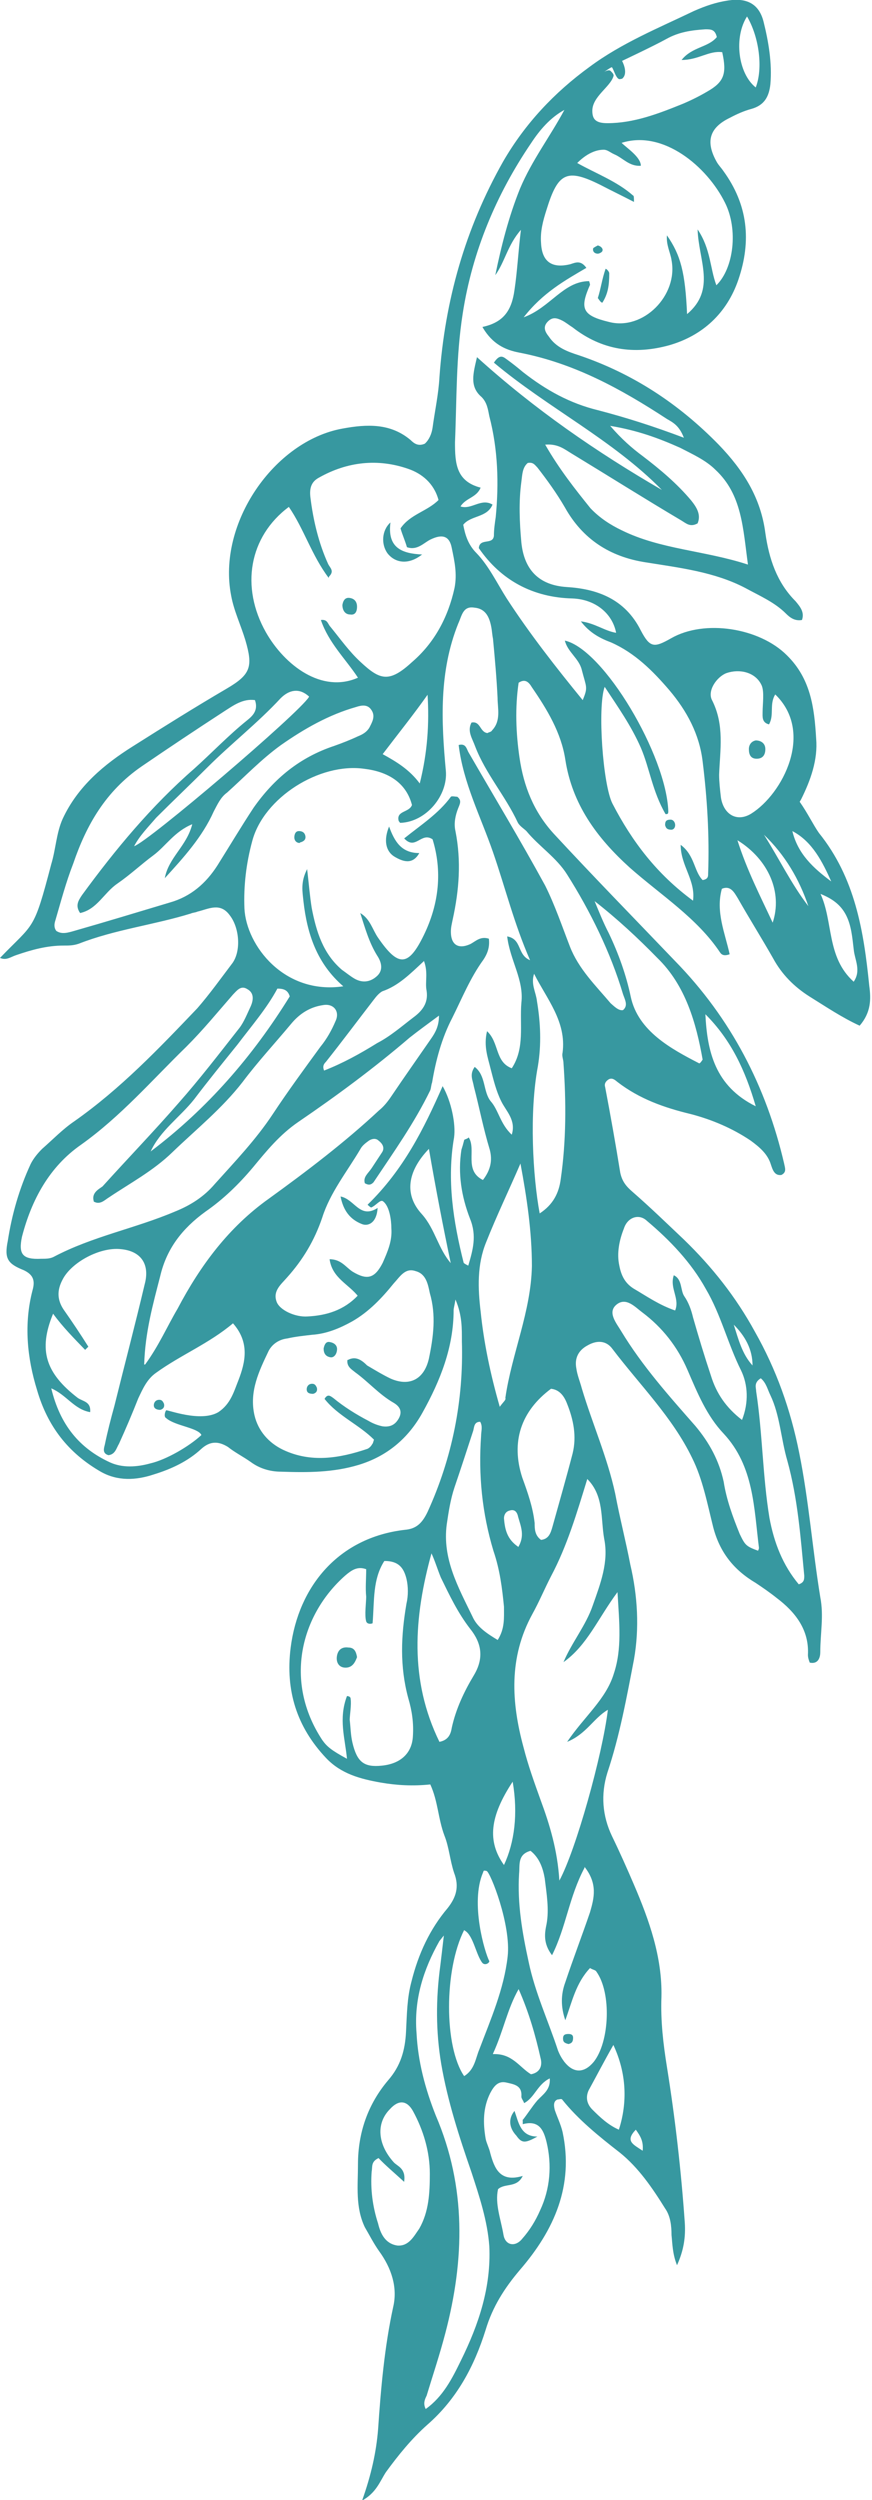 <?xml version="1.0" encoding="UTF-8"?><svg id="Livello_2" xmlns="http://www.w3.org/2000/svg" viewBox="0 0 19.05 54.6"><defs><style>.cls-1{fill:#3798a0;}</style></defs><g id="ILLUSTRAZIONI"><g id="OLIVO"><path class="cls-1" d="M17.5,17.46c.21-.42,.37-.87,.33-1.33-.04-.68-.12-1.31-.64-1.82-.6-.6-1.8-.79-2.53-.37-.37,.21-.46,.21-.66-.17-.35-.7-.97-.91-1.62-.95-.62-.04-.93-.39-.99-.97-.04-.44-.06-.89,0-1.33,.02-.15,.02-.31,.14-.41,.12-.02,.15,.04,.21,.1,.21,.27,.42,.56,.6,.87,.39,.7,.99,1.08,1.76,1.2,.75,.12,1.51,.21,2.18,.56,.31,.17,.64,.31,.89,.56,.08,.08,.19,.17,.35,.14,.06-.17-.04-.29-.14-.41-.41-.41-.58-.93-.66-1.49-.1-.77-.48-1.37-1.02-1.93-.87-.89-1.87-1.55-3.05-1.95-.25-.08-.5-.17-.66-.41-.08-.1-.14-.21-.02-.33,.1-.1,.19-.08,.31-.02,.08,.04,.15,.1,.23,.15,.64,.5,1.35,.6,2.11,.39,.73-.21,1.26-.7,1.51-1.43,.29-.85,.21-1.64-.33-2.38-.04-.06-.1-.12-.14-.19-.25-.44-.17-.75,.29-.97,.15-.08,.31-.15,.46-.19,.29-.08,.39-.27,.42-.54,.04-.46-.04-.93-.15-1.37-.1-.39-.37-.52-.77-.46-.27,.04-.5,.12-.75,.23-.77,.37-1.58,.7-2.28,1.22-.77,.56-1.41,1.24-1.89,2.07-.83,1.47-1.27,3.03-1.39,4.71-.02,.37-.1,.73-.15,1.1-.02,.14-.08,.27-.17,.35-.14,.06-.23,0-.31-.08-.44-.37-.95-.35-1.49-.25-1.49,.27-2.74,2.07-2.43,3.65,.06,.33,.21,.64,.31,.97,.17,.58,.12,.75-.41,1.06-.7,.41-1.37,.83-2.05,1.26-.62,.39-1.2,.87-1.53,1.58-.14,.31-.15,.66-.25,.99-.39,1.49-.37,1.27-1.12,2.05,.14,.06,.23-.02,.35-.06,.35-.12,.68-.21,1.04-.21,.12,0,.21,0,.33-.04,.79-.31,1.64-.41,2.45-.66,.04-.02,.1-.02,.14-.04,.25-.06,.5-.21,.71,.08,.21,.27,.25,.77,.06,1.04-.25,.33-.5,.68-.77,.99-.85,.89-1.68,1.76-2.69,2.47-.25,.17-.46,.39-.7,.6-.1,.1-.19,.21-.25,.33-.25,.54-.41,1.1-.5,1.68-.08,.39,0,.5,.35,.64,.21,.1,.25,.23,.19,.44-.19,.73-.12,1.47,.1,2.18,.23,.79,.68,1.37,1.39,1.78,.37,.21,.77,.19,1.16,.06,.39-.12,.75-.29,1.04-.56,.19-.17,.37-.17,.58-.04,.15,.12,.33,.21,.5,.33,.19,.14,.42,.21,.66,.21,.58,.02,1.14,.02,1.7-.15,.62-.19,1.08-.58,1.39-1.14,.39-.7,.68-1.43,.68-2.24,0-.04,.02-.1,.04-.23,.15,.35,.14,.64,.14,.91,.04,1.29-.21,2.55-.75,3.73-.12,.25-.25,.37-.5,.39-1.45,.17-2.32,1.24-2.49,2.57-.12,.95,.14,1.74,.77,2.41,.33,.35,.75,.46,1.2,.54,.35,.06,.7,.08,1.08,.04,.17,.37,.17,.75,.31,1.12,.1,.25,.12,.54,.21,.81,.12,.31,.04,.54-.14,.77-.39,.46-.64,1-.79,1.6-.1,.37-.1,.73-.12,1.1-.02,.41-.12,.75-.39,1.06-.44,.52-.66,1.14-.66,1.84,0,.46-.06,.93,.15,1.37,.1,.17,.19,.35,.31,.52,.27,.37,.41,.79,.31,1.22-.19,.87-.27,1.78-.33,2.67-.04,.5-.15,1-.35,1.56,.31-.17,.39-.42,.52-.62,.27-.37,.56-.73,.91-1.04,.64-.56,1.02-1.27,1.27-2.07,.15-.5,.41-.91,.75-1.31,.75-.87,1.18-1.84,.93-3.01-.04-.17-.12-.33-.17-.48-.02-.08-.04-.19,.06-.23,.04,0,.08-.02,.1,0,.35,.44,.81,.81,1.26,1.16,.41,.33,.71,.77,.99,1.22,.12,.17,.14,.39,.14,.58,.02,.19,.02,.41,.12,.66,.15-.33,.19-.62,.17-.93-.08-1.14-.21-2.28-.39-3.4-.08-.5-.14-1-.12-1.53,.02-.87-.27-1.68-.6-2.45-.15-.35-.31-.71-.48-1.06-.21-.44-.25-.91-.1-1.39,.27-.81,.42-1.64,.58-2.47,.12-.68,.08-1.39-.08-2.07-.1-.52-.23-1.02-.33-1.55-.17-.79-.5-1.53-.73-2.3-.04-.15-.1-.29-.12-.44-.04-.21,.04-.39,.25-.5,.21-.12,.41-.1,.54,.08,.6,.79,1.31,1.49,1.74,2.38,.23,.46,.33,.99,.46,1.51,.14,.54,.44,.93,.93,1.22,.15,.1,.31,.21,.46,.33,.41,.31,.71,.7,.68,1.24,0,.06,.02,.12,.04,.17,.19,.04,.23-.12,.23-.23,0-.41,.08-.79,0-1.2-.17-1.04-.25-2.11-.46-3.15-.19-.95-.5-1.82-.97-2.65-.41-.75-.93-1.41-1.55-2.01-.37-.35-.73-.7-1.12-1.04-.14-.12-.23-.23-.27-.42-.1-.62-.21-1.24-.33-1.87-.02-.06,0-.12,.08-.17,.08-.04,.14,.02,.19,.06,.48,.37,1.02,.56,1.6,.7,.46,.12,.91,.31,1.31,.58,.19,.14,.37,.29,.44,.52,.04,.12,.08,.25,.23,.23,.12-.06,.08-.15,.06-.25-.39-1.68-1.16-3.17-2.38-4.42-.89-.93-1.78-1.84-2.65-2.78-.44-.48-.66-1.04-.75-1.66-.08-.54-.1-1.1-.02-1.64,.15-.1,.23,0,.29,.1,.33,.48,.64,.99,.73,1.58,.15,.97,.68,1.7,1.41,2.36,.68,.6,1.47,1.1,1.97,1.85,.04,.06,.1,.08,.21,.04-.1-.46-.31-.93-.17-1.43,.19-.08,.27,.08,.35,.21,.25,.44,.52,.87,.77,1.31,.19,.35,.46,.62,.79,.83,.37,.23,.71,.46,1.1,.64,.25-.29,.25-.58,.21-.87-.12-1.2-.31-2.36-1.1-3.34-.12-.17-.25-.44-.42-.68h0ZM7.82,28.29c-.31,.33-.7,.44-1.1,.46-.27,.02-.62-.14-.68-.33-.08-.23,.1-.37,.23-.52,.35-.39,.6-.81,.77-1.31,.17-.54,.54-1,.83-1.49,.04-.08,.12-.14,.19-.19,.06-.04,.15-.06,.21,0,.08,.06,.14,.15,.08,.25-.08,.12-.15,.23-.23,.35s-.19,.19-.15,.33c.1,.06,.15,.02,.19-.02,.44-.66,.89-1.29,1.24-2.01,.02-.06,.02-.12,.04-.17,.08-.48,.21-.97,.44-1.41,.21-.42,.39-.87,.68-1.27,.1-.15,.14-.29,.12-.46-.19-.06-.29,.06-.41,.12-.27,.12-.42,0-.42-.27,0-.1,.02-.17,.04-.27,.14-.64,.19-1.27,.06-1.93-.04-.17,0-.35,.06-.5,.04-.1,.08-.17-.02-.25-.04,0-.12-.02-.14,0-.27,.37-.66,.62-1.02,.91,.25,.27,.37-.15,.62,.02,.21,.68,.15,1.39-.19,2.09s-.56,.7-1,.06c-.12-.17-.17-.41-.39-.54,.1,.31,.19,.64,.37,.93,.1,.15,.14,.33-.02,.46-.14,.12-.31,.14-.48,.04-.1-.06-.17-.12-.27-.19-.41-.35-.56-.83-.66-1.35-.04-.25-.06-.5-.1-.85-.15,.29-.1,.5-.08,.71,.08,.7,.29,1.35,.87,1.85-1.29,.19-2.12-.89-2.16-1.7-.02-.5,.04-.99,.17-1.47,.25-.95,1.47-1.72,2.45-1.58,.5,.06,.91,.29,1.04,.79-.06,.17-.35,.12-.29,.35,.02,.02,.02,.04,.04,.04,.56-.02,1.04-.6,.99-1.14-.1-1.08-.15-2.16,.27-3.21,.08-.17,.1-.39,.35-.35,.25,.02,.33,.21,.37,.41,.02,.1,.02,.17,.04,.27,.04,.42,.08,.87,.1,1.29,0,.23,.08,.5-.12,.71-.02,.04-.08,.04-.1,.06-.17-.02-.15-.27-.35-.23-.1,.19,.02,.35,.08,.52,.23,.6,.66,1.08,.93,1.66,.04,.08,.14,.14,.19,.19,.27,.33,.66,.58,.89,.95,.5,.79,.95,1.7,1.22,2.61,.04,.12,.12,.25,0,.35-.1,.02-.21-.1-.27-.15-.33-.39-.7-.75-.89-1.24-.17-.44-.33-.91-.54-1.33-.54-.99-1.12-1.95-1.68-2.92-.04-.08-.06-.19-.21-.15,.1,.83,.48,1.56,.75,2.34s.46,1.56,.81,2.36c-.29-.12-.17-.46-.5-.52,.06,.52,.37,.95,.31,1.45-.04,.48,.08,.99-.21,1.43-.37-.14-.27-.56-.54-.81-.08,.33,.02,.58,.08,.83,.06,.23,.12,.48,.23,.7,.1,.21,.33,.41,.23,.73-.25-.23-.29-.54-.46-.73-.17-.21-.1-.56-.35-.75-.12,.17-.04,.29-.02,.42,.12,.46,.21,.93,.35,1.39,.06,.23,.02,.44-.15,.66-.42-.21-.14-.66-.31-.93-.04,.04-.1,.04-.1,.06-.02,.08-.04,.15-.06,.21-.08,.52,0,1.02,.19,1.51,.15,.37,.06,.68-.04,1.02-.04-.02-.08-.04-.1-.06-.23-.91-.37-1.82-.21-2.74,.04-.29-.06-.79-.25-1.12-.41,.93-.85,1.82-1.64,2.59,0,0,.06,.06,.08,.06,.1-.04,.19-.17,.25-.14,.15,.1,.19,.42,.19,.6,.02,.27-.08,.5-.19,.75-.17,.33-.33,.39-.66,.19-.15-.1-.25-.27-.5-.27,.06,.42,.42,.54,.64,.83h0ZM10.55,7.16c.21,.35,.48,.48,.79,.54,1.2,.23,2.22,.79,3.23,1.45,.14,.08,.27,.15,.37,.41-.66-.25-1.26-.44-1.87-.6-.62-.15-1.14-.44-1.64-.83-.12-.1-.23-.19-.37-.29-.08-.06-.15-.1-.27,.08,1.18,.99,2.59,1.68,3.67,2.78-1.43-.83-2.78-1.76-4.04-2.9-.08,.35-.17,.64,.1,.87,.12,.12,.14,.27,.17,.42,.19,.73,.21,1.47,.14,2.2-.02,.14-.04,.27-.04,.41-.02,.21-.31,.04-.33,.27,.48,.7,1.18,1.08,2.05,1.1,.5,.02,.87,.33,.95,.75-.25-.04-.46-.21-.77-.25,.19,.25,.42,.37,.66,.46,.52,.23,.91,.62,1.27,1.04,.39,.46,.66,.97,.73,1.56,.1,.81,.15,1.62,.12,2.45,0,.06,0,.12-.12,.14-.19-.19-.17-.54-.48-.77,0,.46,.33,.77,.27,1.22-.79-.58-1.33-1.29-1.76-2.12-.21-.41-.33-2.11-.17-2.55,.29,.44,.58,.85,.79,1.33,.19,.44,.25,.95,.54,1.45,.04,0,.06,0,.06-.06-.04-1.22-1.41-3.54-2.26-3.73,.06,.25,.31,.39,.37,.64,.1,.39,.14,.37,.02,.66-.58-.71-1.16-1.45-1.66-2.22-.21-.33-.39-.71-.66-.99-.19-.19-.25-.41-.29-.62,.17-.21,.52-.15,.64-.44-.25-.15-.46,.12-.7,.04,.12-.19,.35-.19,.44-.41-.54-.14-.56-.54-.56-.99,.04-.95,.02-1.87,.17-2.82,.21-1.35,.73-2.59,1.49-3.71,.19-.29,.42-.56,.73-.73-.31,.58-.71,1.1-.97,1.72-.25,.62-.41,1.26-.54,1.89,.21-.29,.27-.66,.56-.99-.06,.5-.08,.91-.14,1.31-.06,.44-.23,.71-.7,.81h0Zm-3.36,5.43c.12-.12,.02-.19-.02-.27-.21-.46-.33-.97-.39-1.47-.02-.19,.02-.33,.19-.42,.62-.35,1.29-.42,1.95-.19,.29,.1,.56,.31,.66,.68-.25,.25-.62,.31-.83,.62,.04,.14,.1,.27,.14,.41,.23,.08,.37-.1,.52-.17,.25-.12,.41-.08,.46,.19,.06,.29,.12,.56,.06,.87-.14,.64-.44,1.2-.93,1.62-.5,.46-.7,.39-1.12,0-.25-.23-.44-.5-.66-.77-.06-.06-.06-.17-.21-.15,.17,.5,.54,.85,.81,1.26-.79,.35-1.6-.27-2.01-.99-.56-.99-.37-2.09,.5-2.74,.33,.48,.5,1.06,.87,1.55h0ZM2.03,26.23c.15,.1,.25-.02,.35-.08,.46-.31,.97-.58,1.39-.99,.52-.5,1.08-.95,1.53-1.53,.33-.44,.71-.85,1.06-1.27,.19-.23,.42-.37,.7-.41,.23-.04,.37,.14,.27,.35-.08,.19-.19,.39-.33,.56-.35,.48-.71,.97-1.04,1.47-.37,.56-.83,1.04-1.27,1.53-.23,.27-.52,.46-.87,.6-.87,.37-1.8,.54-2.65,.99-.08,.04-.17,.04-.27,.04-.41,.02-.5-.1-.42-.48,.21-.81,.6-1.53,1.29-2.01,.87-.62,1.55-1.41,2.3-2.14,.37-.37,.68-.75,1.02-1.14,.08-.08,.17-.21,.31-.12,.15,.08,.14,.23,.08,.37-.08,.17-.15,.35-.25,.48-.44,.56-.87,1.12-1.33,1.64-.54,.62-1.1,1.2-1.66,1.82-.08,.06-.25,.14-.19,.33h0ZM12.81,5.85c-.12-.17-.23-.12-.35-.08-.41,.1-.62-.06-.64-.46-.02-.25,.04-.48,.12-.73,.25-.81,.44-.91,1.18-.54,.23,.12,.46,.23,.73,.37,0-.08,0-.14-.02-.14-.35-.31-.81-.48-1.22-.71,.25-.25,.46-.29,.58-.29,.08,0,.14,.06,.23,.1,.19,.08,.33,.27,.58,.25,0-.19-.31-.39-.42-.5,.91-.29,1.87,.52,2.26,1.31,.29,.58,.19,1.43-.19,1.8-.14-.37-.12-.79-.41-1.22,.02,.68,.41,1.31-.23,1.85-.04-.91-.14-1.29-.44-1.72-.02,.21,.08,.39,.1,.54,.15,.77-.62,1.55-1.37,1.35-.58-.14-.64-.29-.41-.81,0,0,0-.02-.02-.08-.56,0-.85,.58-1.43,.79,.42-.54,.91-.81,1.37-1.08h0Zm.02,26.45c.37,.37,.29,.87,.37,1.31,.1,.5-.08,.97-.25,1.45-.15,.44-.46,.81-.64,1.24,.52-.37,.75-.95,1.18-1.53,.04,.68,.1,1.24-.08,1.78-.17,.56-.64,.93-1.02,1.49,.42-.17,.58-.52,.89-.7-.12,.99-.7,3.07-1.06,3.73-.04-.66-.21-1.22-.41-1.76-.14-.39-.27-.75-.37-1.14-.27-.99-.33-1.97,.19-2.92,.15-.27,.27-.56,.41-.83,.35-.66,.56-1.37,.79-2.12h0ZM1.85,29.49l.08-.08c-.17-.27-.35-.54-.54-.81-.14-.21-.15-.42-.02-.66,.19-.37,.81-.71,1.27-.66,.44,.04,.64,.33,.52,.77-.21,.89-.44,1.76-.66,2.65-.08,.29-.15,.56-.21,.85-.02,.08-.06,.19,.08,.23,.15-.02,.17-.15,.23-.25,.15-.33,.29-.66,.42-.99,.1-.21,.19-.42,.39-.56,.54-.39,1.16-.64,1.68-1.08,.37,.42,.27,.85,.12,1.24-.1,.25-.17,.52-.44,.7-.39,.23-1.12-.06-1.14-.04s-.06,.14,0,.17c.19,.17,.7,.21,.77,.37-.27,.25-.77,.54-1.12,.62-.29,.08-.6,.1-.87-.02-.68-.31-1.1-.83-1.29-1.62,.33,.14,.5,.46,.85,.52,.02-.23-.15-.23-.27-.31-.7-.54-.87-1.04-.54-1.84,.21,.29,.46,.54,.7,.79h0Zm1.74-10.3c.42-.46,.83-.91,1.08-1.47,.08-.15,.15-.31,.29-.41,.39-.35,.75-.73,1.18-1.04,.5-.35,1.04-.66,1.64-.83,.12-.04,.25-.06,.33,.06,.1,.14,.02,.27-.04,.39-.06,.1-.15,.15-.25,.19-.17,.08-.35,.15-.52,.21-.75,.25-1.31,.71-1.76,1.35-.27,.41-.52,.83-.79,1.26-.25,.39-.58,.68-1.04,.81-.7,.21-1.39,.42-2.09,.62-.14,.04-.27,.08-.39,0-.06-.08-.04-.17-.02-.23,.12-.41,.23-.83,.39-1.24,.29-.85,.71-1.58,1.49-2.12,.6-.41,1.2-.81,1.8-1.2,.19-.12,.41-.29,.68-.25,.08,.23-.06,.35-.17,.44-.41,.33-.77,.71-1.16,1.06-.93,.81-1.72,1.76-2.45,2.76-.08,.12-.15,.23-.04,.39,.37-.08,.52-.44,.81-.64s.52-.42,.79-.62,.46-.52,.85-.68c-.12,.48-.52,.73-.6,1.18h0Zm4,10.51c-.02,.15,.1,.21,.17,.27,.29,.21,.52,.48,.83,.66,.14,.08,.21,.19,.12,.35-.08,.14-.19,.19-.35,.17-.1-.02-.21-.06-.31-.12-.27-.14-.54-.31-.77-.5-.06-.04-.12-.1-.19,.02,.29,.37,.75,.56,1.08,.89-.02,.06-.02,.08-.04,.1-.02,.04-.06,.08-.1,.1-.62,.21-1.24,.31-1.85,.02-.31-.15-.54-.41-.62-.75-.12-.52,.1-.97,.31-1.41,.08-.15,.23-.25,.41-.27,.17-.04,.37-.06,.54-.08,.31-.02,.6-.14,.87-.29,.37-.21,.66-.52,.91-.83,.14-.15,.25-.35,.48-.27,.23,.06,.27,.29,.31,.48,.14,.48,.08,.95-.02,1.43-.1,.44-.41,.62-.83,.44-.17-.08-.35-.19-.52-.29-.12-.12-.25-.21-.42-.12h0Zm.81,4.39c.31,0,.42,.15,.48,.39,.04,.17,.04,.37,0,.54-.12,.7-.15,1.37,.04,2.07,.08,.27,.12,.54,.1,.83-.02,.37-.27,.6-.68,.64-.39,.04-.54-.08-.64-.5-.04-.17-.04-.33-.06-.5,0-.1,.04-.33,.02-.46,0-.06-.08-.06-.08-.06-.19,.5-.04,.93,0,1.37-.35-.19-.44-.27-.54-.41-.85-1.29-.46-2.74,.5-3.59,.14-.12,.27-.21,.46-.14,0,.21-.02,.41,0,.6,0,.12-.04,.41,0,.54,.02,.06,.1,.06,.14,.04,.04-.5,0-.95,.25-1.35h0Zm-5.25-4.29c.02-.7,.19-1.31,.35-1.93,.14-.6,.48-1.04,.99-1.41,.39-.27,.73-.6,1.04-.97,.29-.35,.58-.71,.99-.99,.85-.58,1.66-1.18,2.43-1.84,.19-.15,.41-.31,.64-.48,0,.23-.08,.37-.17,.5-.29,.42-.58,.83-.87,1.26-.08,.12-.17,.23-.27,.31-.75,.7-1.58,1.33-2.41,1.93-.87,.62-1.49,1.45-1.99,2.4-.23,.39-.41,.81-.71,1.22h0ZM11.92,9.71c.27-.02,.41,.1,.56,.19,.79,.48,1.6,.99,2.41,1.47,.1,.06,.19,.15,.35,.06,.08-.19-.02-.35-.14-.5-.31-.37-.68-.68-1.06-.97-.23-.17-.46-.37-.71-.66,.6,.1,1.06,.27,1.53,.48,.27,.14,.56,.27,.77,.48,.58,.54,.6,1.27,.71,2.07-.95-.31-1.91-.33-2.76-.75-.25-.12-.48-.27-.68-.48-.33-.41-.68-.85-.99-1.39h0Zm-2.22,32.53c-.02,.17-.06,.52-.08,.68-.1,.73-.1,1.45,.02,2.16,.14,.81,.39,1.58,.66,2.36,.17,.52,.35,1.06,.39,1.62,.04,.89-.23,1.7-.62,2.49-.19,.39-.39,.79-.77,1.06-.06-.12-.02-.21,.02-.29,.14-.46,.29-.91,.41-1.37,.42-1.6,.46-3.19-.21-4.75-.23-.58-.39-1.18-.42-1.8-.06-.73,.15-1.39,.5-2.01l.12-.15Zm3.07-1.47c.29,.37,.21,.68,.12,.99-.17,.5-.37,1.02-.54,1.53-.1,.27-.1,.54,0,.83,.15-.41,.23-.81,.54-1.14,.06,.04,.12,.04,.14,.08,.33,.46,.29,1.53-.06,1.97-.21,.25-.44,.25-.64,0-.06-.08-.1-.15-.14-.25-.21-.64-.5-1.26-.64-1.93-.14-.64-.25-1.27-.21-1.93,.02-.19-.04-.42,.25-.5,.19,.15,.27,.37,.31,.6,.04,.33,.1,.68,.04,1-.04,.19-.08,.42,.12,.68,.31-.62,.37-1.27,.71-1.91h0Zm-1.85-10.04c-.21-.73-.35-1.41-.42-2.09-.06-.5-.08-1.02,.12-1.51,.23-.58,.5-1.14,.75-1.72,.14,.75,.25,1.49,.25,2.24-.02,1-.44,1.91-.58,2.88,.02,.04-.04,.08-.12,.19h0Zm6.01-15.57c.87,.83,.17,2.18-.52,2.61-.31,.19-.6,.02-.66-.35-.02-.17-.04-.35-.04-.5,.02-.54,.12-1.08-.15-1.62-.12-.21,.1-.52,.31-.6,.29-.1,.64-.02,.77,.27,.06,.14,.02,.41,.02,.58,0,.1-.02,.23,.14,.27,.12-.21,0-.44,.14-.66h0Zm-2.18,13.46c-.35-.12-.62-.31-.91-.48-.19-.12-.27-.29-.31-.5-.06-.27,0-.56,.1-.81,.08-.25,.33-.33,.5-.17,.5,.42,.97,.91,1.29,1.49,.33,.56,.48,1.2,.77,1.78,.15,.31,.17,.7,.02,1.08-.35-.27-.56-.58-.68-.97-.14-.42-.27-.85-.39-1.27-.04-.17-.1-.33-.19-.46s-.04-.37-.23-.46c-.1,.29,.15,.52,.02,.79h0ZM15.78,1.15c.1,.46,.04,.64-.33,.85-.17,.1-.35,.19-.54,.27-.52,.21-1.06,.42-1.64,.42-.25,0-.33-.08-.33-.27,0-.31,.39-.52,.46-.75,.02-.04-.02-.08-.06-.12s-.14,.02-.14,.02c0,0,.17-.12,.17-.1,.04,.06,.08,.21,.14,.25,.02,.02,.06,0,.08,0,.15-.12,0-.39,0-.39,0,0,.7-.33,.97-.48s.54-.19,.85-.21c.12,0,.21,0,.25,.17-.19,.23-.54,.21-.77,.5,.37,0,.6-.21,.89-.17h0Zm.79,32.72c-.27-.1-.29-.12-.41-.37-.15-.37-.29-.75-.35-1.14-.1-.46-.31-.85-.62-1.22-.58-.66-1.16-1.31-1.62-2.07-.1-.17-.31-.41-.1-.58s.41,.06,.56,.17c.44,.33,.77,.75,.99,1.26s.42,1,.79,1.39c.66,.71,.66,1.62,.77,2.49,0,.04-.02,.06-.02,.06h0Zm-7.15,.04c.08,.17,.14,.37,.21,.54,.19,.39,.37,.77,.64,1.12,.25,.31,.31,.64,.08,1.02-.21,.35-.39,.73-.48,1.14-.02,.12-.06,.27-.27,.31-.66-1.35-.56-2.72-.17-4.13h0Zm.73,8.25c.19,.1,.25,.54,.39,.71,.06,.06,.15,0,.15-.04-.1-.19-.42-1.27-.14-1.93,.02-.04,0-.06,.08-.04,.08,.02,.54,1.18,.46,1.87-.08,.71-.37,1.37-.62,2.03-.08,.19-.1,.44-.33,.58-.44-.64-.44-2.32,0-3.19Zm.73-6.34c-.25-.15-.46-.29-.56-.52-.31-.64-.66-1.26-.56-2.01,.04-.27,.08-.54,.17-.81,.14-.41,.27-.81,.41-1.24,.02-.08,.02-.19,.15-.19,.06,.1,.02,.21,.02,.31-.06,.85,.02,1.68,.27,2.51,.14,.41,.19,.81,.23,1.22,0,.25,.02,.48-.14,.73h0Zm.54,10.47v.1c.37-.1,.46,.15,.52,.39,.12,.5,.08,1.02-.14,1.49-.1,.23-.23,.44-.39,.62-.15,.19-.37,.15-.41-.08-.06-.35-.19-.68-.12-1,.15-.14,.41-.02,.54-.29-.5,.15-.62-.17-.71-.5-.02-.1-.08-.21-.1-.31-.06-.35-.06-.68,.1-1,.08-.15,.17-.27,.35-.23,.17,.04,.35,.06,.33,.31,0,.04,.04,.08,.06,.14,.23-.12,.29-.41,.56-.54,.02,.25-.15,.35-.27,.48-.12,.14-.21,.29-.33,.44h0Zm-2.59,1.35c.04-.29-.15-.33-.23-.42-.35-.39-.39-.85-.08-1.16,.19-.21,.37-.19,.5,.04,.23,.42,.37,.89,.37,1.37,0,.42-.02,.83-.23,1.2-.12,.17-.23,.39-.48,.37-.27-.04-.37-.27-.42-.48-.12-.37-.17-.75-.14-1.14,.02-.1-.02-.21,.15-.29,.14,.15,.33,.31,.56,.52h0Zm2.84-26.37c.27,.54,.71,1.04,.62,1.72-.02,.08,.02,.15,.02,.23,.06,.85,.06,1.7-.06,2.53-.04,.31-.17,.56-.46,.75-.15-.81-.23-2.2-.04-3.21,.08-.48,.06-.95-.02-1.43-.02-.19-.14-.37-.06-.6h0Zm.37,9.06c.19,.02,.29,.17,.35,.33,.14,.35,.21,.71,.12,1.08-.14,.54-.29,1.06-.44,1.6-.04,.14-.08,.27-.25,.29-.14-.1-.14-.25-.14-.37-.04-.35-.15-.66-.27-.99-.25-.77-.04-1.45,.64-1.95h0Zm3.23-7.11c-.6-.31-1.33-.7-1.49-1.45-.1-.48-.27-.95-.48-1.39-.12-.23-.21-.46-.31-.7,.5,.39,.95,.81,1.37,1.24,.62,.6,.85,1.43,.99,2.22,0,0-.06,.1-.08,.08Zm1.35,6.88c.12,.1,.15,.25,.21,.37,.21,.44,.23,.95,.37,1.43,.23,.83,.29,1.68,.37,2.51,0,.08,0,.15-.12,.19-.35-.42-.54-.91-.64-1.45-.15-.91-.15-1.84-.29-2.76,0-.08-.06-.19,.1-.29h0Zm-7.36-9.12c.1,.27,.02,.46,.06,.66,.04,.27-.1,.44-.29,.58-.25,.19-.5,.41-.79,.56-.37,.23-.75,.44-1.16,.6-.04-.1,0-.15,.04-.19,.35-.44,.7-.91,1.04-1.35,.06-.08,.12-.15,.19-.19,.35-.12,.6-.37,.91-.66h0Zm-2.51-5.76c-.21,.35-3.52,3.17-3.82,3.26,.12-.23,.31-.42,.48-.62,.37-.37,.75-.73,1.12-1.1,.52-.52,1.1-.97,1.6-1.51,.19-.19,.41-.23,.62-.04h0Zm-3.46,9.93c.21-.46,.64-.75,.95-1.14,.31-.41,.62-.79,.95-1.2,.31-.41,.64-.79,.87-1.22,.15,0,.23,.04,.27,.17-.81,1.31-1.8,2.45-3.03,3.38h0Zm6.05-9.99c.04,.64,0,1.27-.17,1.95-.23-.31-.52-.48-.81-.64,.35-.46,.68-.87,.99-1.31h0Zm4.06,29.5c.29,.62,.31,1.26,.12,1.85-.23-.1-.41-.27-.58-.44-.12-.12-.15-.27-.08-.42,.17-.31,.33-.62,.54-.99Zm-2.63,.19c.23-.5,.31-.97,.56-1.41,.23,.52,.37,1.02,.48,1.51,.04,.15,0,.31-.21,.35-.25-.15-.41-.46-.83-.44h0Zm-.91-17.25c-.29-.33-.35-.75-.64-1.08-.39-.42-.33-.93,.15-1.43,.15,.87,.31,1.7,.48,2.51Zm6.65-3.44c-.89-.44-1.06-1.2-1.1-2.01,.56,.56,.87,1.22,1.1,2.01Zm1.41-4.64c.25,.1,.44,.23,.56,.46s.14,.5,.17,.75c.02,.23,.17,.46,0,.71-.6-.54-.44-1.31-.73-1.93h0Zm-6.72,19.39c.12,.7,.04,1.33-.19,1.82-.37-.52-.31-1.06,.19-1.82Zm5.68-18.76c-.27-.58-.56-1.14-.77-1.8,.68,.42,.99,1.14,.77,1.8ZM16.32,.36c.27,.46,.35,1.14,.19,1.55-.39-.31-.48-1.1-.19-1.55Zm.99,17.79c.44,.23,.66,.68,.85,1.1-.39-.29-.73-.6-.85-1.1Zm-.62,.08c.46,.44,.77,.97,.97,1.56-.37-.48-.64-1.04-.97-1.56Zm-5.37,15.55c-.25-.17-.29-.39-.31-.62,0-.08,.04-.15,.12-.17,.12-.04,.17,.04,.19,.14,.06,.21,.15,.41,0,.66h0Zm4.71-4.85c.25,.25,.41,.54,.41,.89-.23-.25-.31-.58-.41-.89Zm-2.14,17.58c.1,.14,.17,.25,.15,.46-.21-.14-.39-.21-.15-.46Z"/><path class="cls-1" d="M8.25,26.38c-.39,.25-.5-.19-.81-.25,.06,.31,.21,.5,.46,.6,.14,.06,.33-.02,.35-.35h0Z"/><path class="cls-1" d="M9.16,18.63c-.39,0-.54-.25-.66-.58-.12,.29-.08,.54,.12,.66,.17,.1,.39,.19,.54-.08h0Z"/><path class="cls-1" d="M6.55,18.4c.08-.02,.14-.06,.12-.15-.02-.08-.08-.1-.14-.1-.08,0-.1,.08-.1,.14s.04,.12,.12,.12h0Z"/><path class="cls-1" d="M14.53,18.02c.02,.08,.06,.1,.14,.1,.04,0,.08-.04,.08-.1s-.04-.12-.1-.12c-.1,0-.12,.04-.12,.12h0Z"/><path class="cls-1" d="M9.23,12.11c-.46-.02-.77-.15-.7-.7-.19,.17-.21,.48-.06,.68,.17,.21,.46,.25,.75,.02h0Z"/><path class="cls-1" d="M7.48,13.21c0,.12,.06,.21,.17,.21,.12,.02,.15-.08,.15-.17s-.04-.17-.15-.19c-.1-.02-.15,.04-.17,.15h0Z"/><path class="cls-1" d="M13.23,5.87c-.08,.23-.1,.42-.17,.64,.02,.02,.06,.1,.1,.1,.12-.19,.15-.37,.15-.64,0-.04-.06-.1-.08-.1Z"/><path class="cls-1" d="M13.06,5.36s-.08,.04-.1,.06c-.02,.06,.02,.12,.1,.12,.04,0,.1-.04,.1-.06,.02-.04-.02-.1-.1-.12h0Z"/><path class="cls-1" d="M7.07,29.45c0,.1,.04,.17,.14,.19,.08,.02,.14-.06,.15-.14,.02-.1-.04-.17-.15-.19-.08-.02-.12,.04-.14,.14h0Z"/><path class="cls-1" d="M6.84,30.44c.08-.02,.1-.08,.08-.14-.02-.04-.04-.08-.1-.08-.08,0-.12,.06-.12,.12,0,.08,.06,.1,.14,.1h0Z"/><path class="cls-1" d="M7.8,36.19c-.02-.12-.06-.21-.19-.21-.15-.02-.23,.06-.25,.19s.04,.25,.19,.25,.21-.12,.25-.23h0Z"/><path class="cls-1" d="M12.42,44.64c.08-.02,.1-.06,.1-.14,0-.06-.04-.08-.1-.08-.08,0-.12,.02-.12,.1s.04,.1,.12,.12h0Z"/><path class="cls-1" d="M16.36,16.36c0,.12,.04,.21,.17,.21s.19-.08,.19-.21-.1-.19-.21-.19c-.1,.02-.15,.1-.15,.19h0Z"/><path class="cls-1" d="M11.74,46.66c-.37,0-.41-.31-.5-.56-.14,.17-.12,.37,.04,.54,.12,.17,.19,.17,.46,.02h0Z"/><path class="cls-1" d="M3.5,30.79c.08-.02,.1-.08,.08-.14-.02-.04-.04-.08-.1-.08-.08,0-.12,.06-.12,.12,0,.08,.08,.1,.14,.1h0Z"/></g></g></svg>